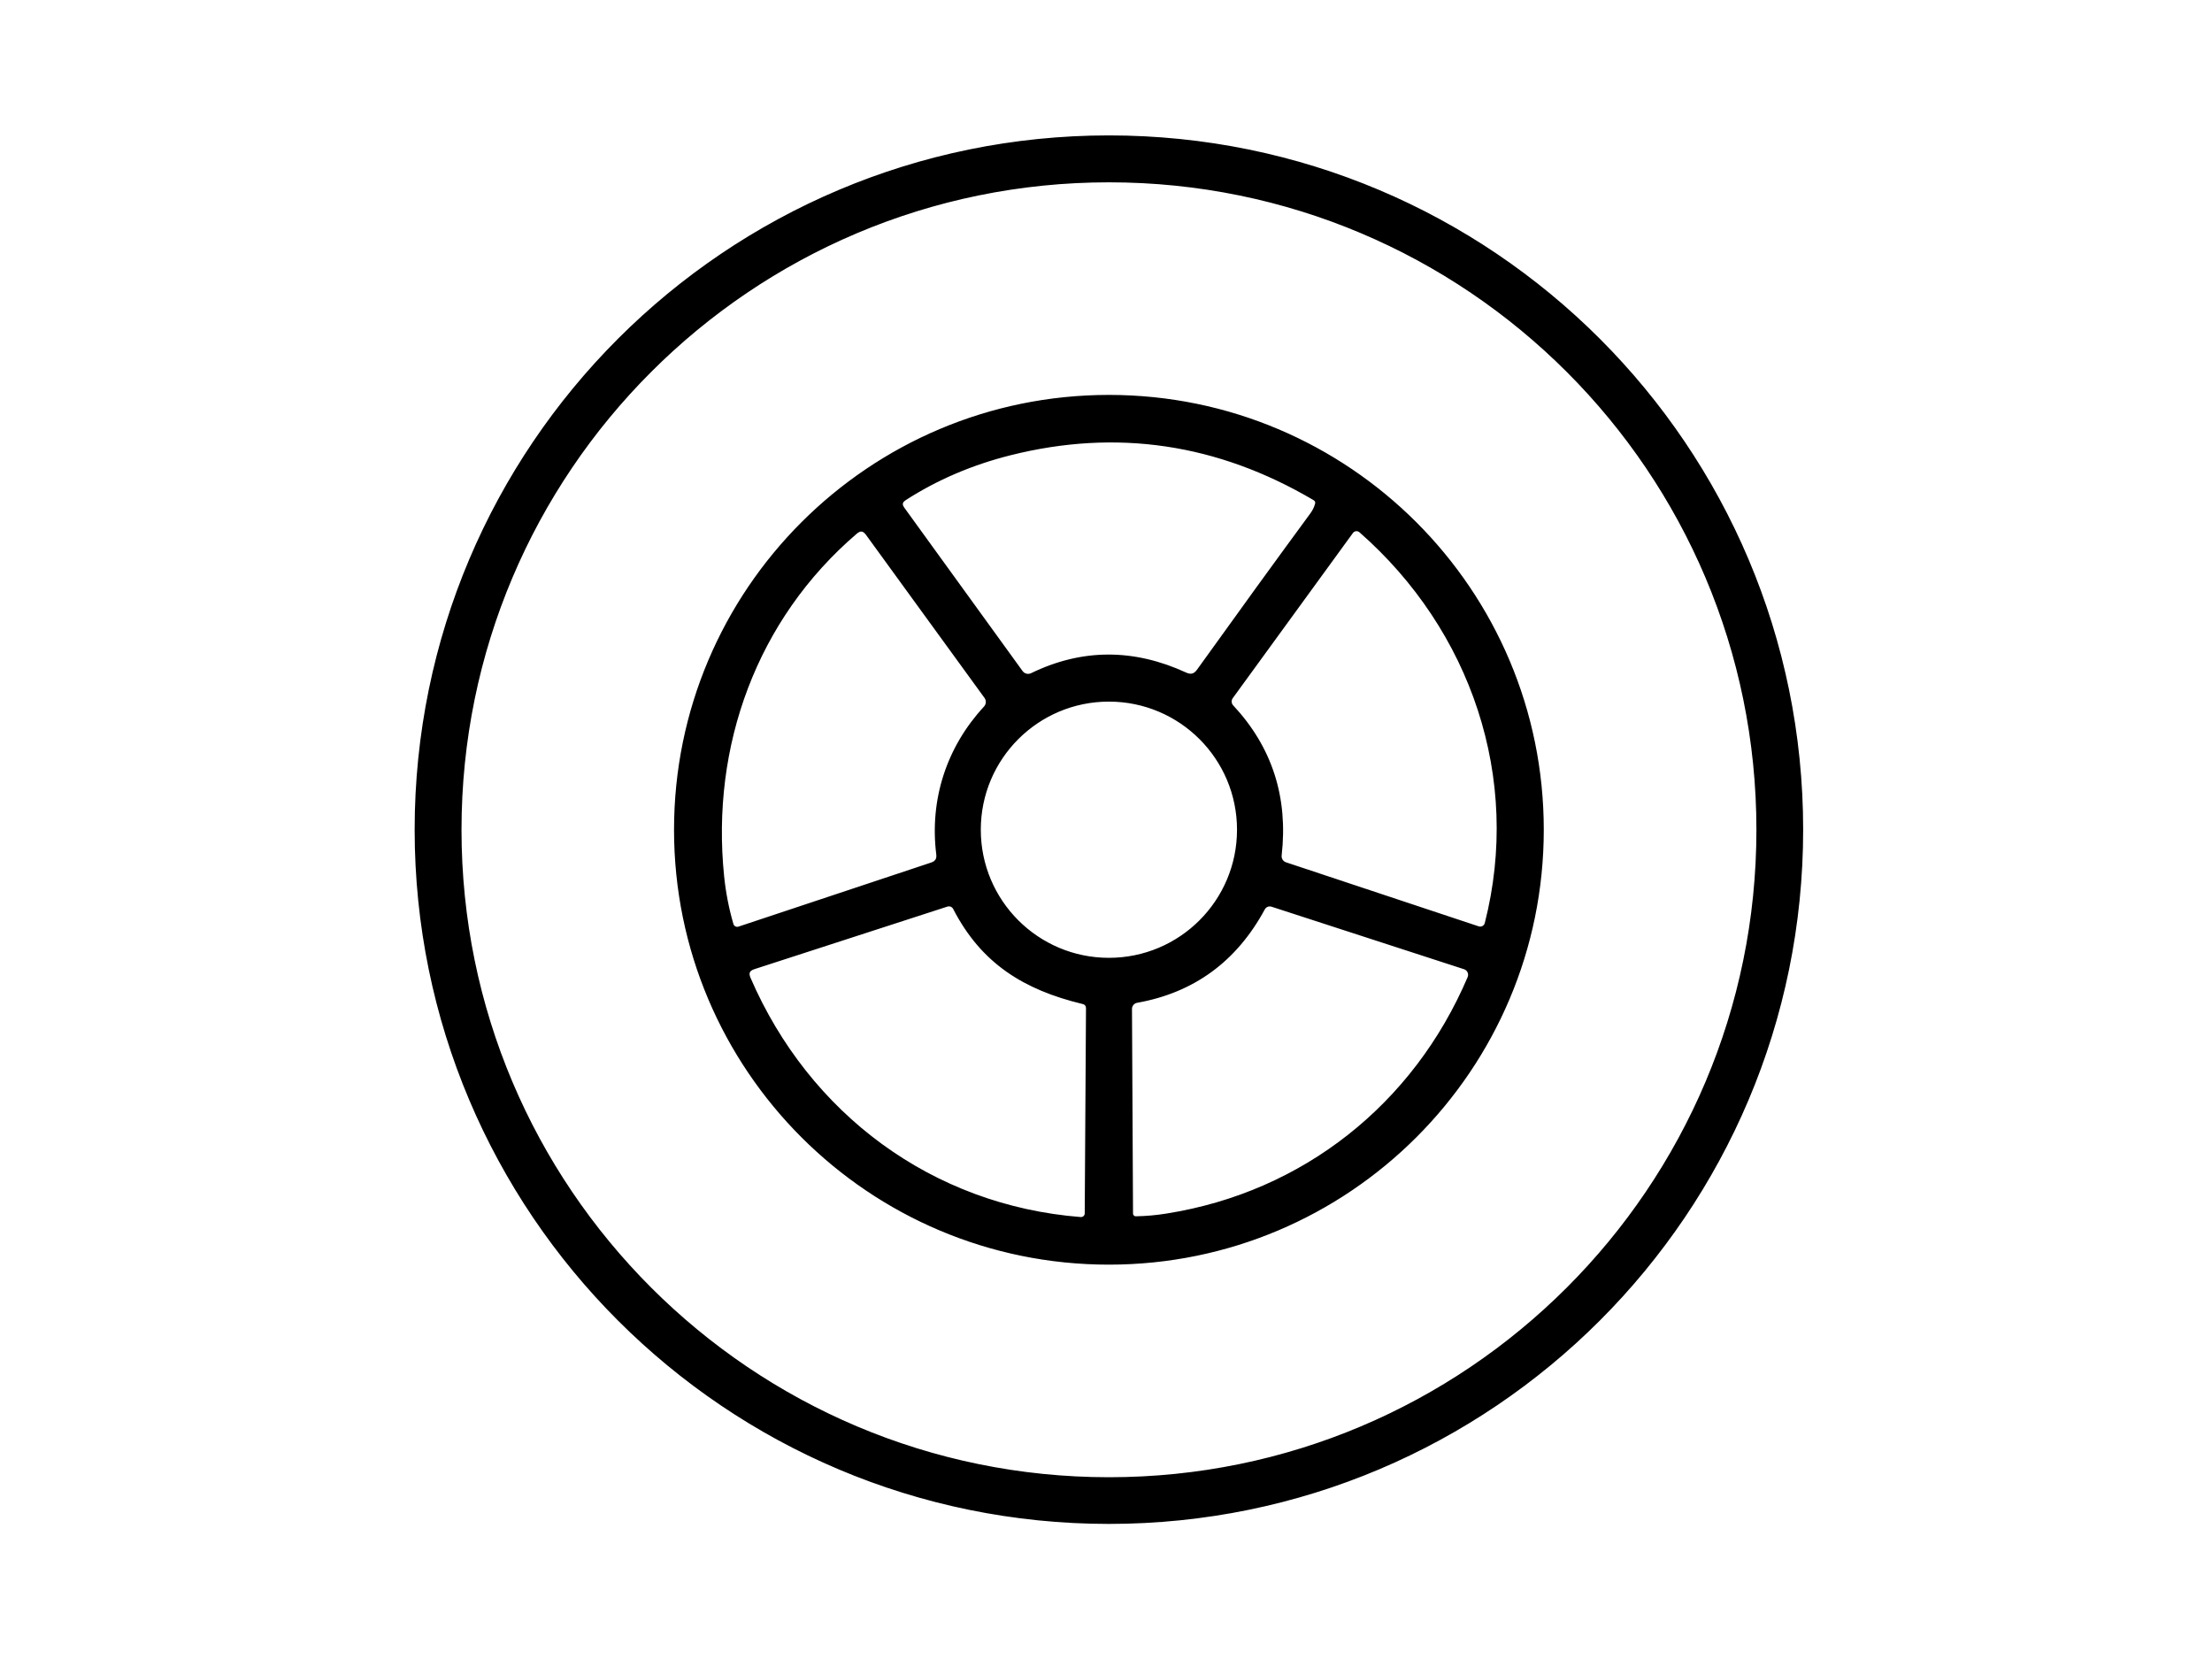 <?xml version="1.0" encoding="UTF-8" standalone="no"?>
<svg xmlns="http://www.w3.org/2000/svg" xmlns:xlink="http://www.w3.org/1999/xlink" xmlns:serif="http://www.serif.com/" width="100%" height="100%" viewBox="0 0 800 600" version="1.1" xml:space="preserve" style="fill-rule:evenodd;clip-rule:evenodd;">
    <g transform="matrix(2.087,0,0,2.087,28.834,-35.928)">
        <path d="M298.16,160.99C298.16,227.16 244.52,280.8 178.35,280.8C112.18,280.8 58.54,227.16 58.54,160.99C58.54,94.82 112.18,41.18 178.35,41.18C244.52,41.18 298.16,94.82 298.16,160.99ZM291.06,161.01C291.06,98.77 240.6,48.31 178.36,48.31C116.12,48.31 65.66,98.77 65.66,161.01C65.66,223.25 116.12,273.71 178.36,273.71C240.6,273.71 291.06,223.25 291.06,161.01Z" style="fill-rule:nonzero;stroke:black;stroke-width:1px;"></path>
    </g>
    <g transform="matrix(2.087,0,0,2.087,28.834,-35.928)">
        <path d="M253.21,161.01C253.21,202.35 219.69,235.87 178.35,235.87C137.01,235.87 103.49,202.35 103.49,161.01C103.49,119.67 137.01,86.15 178.35,86.15C219.69,86.15 253.21,119.67 253.21,161.01ZM142.5,105.5L162.98,133.79C163.46,134.46 164.35,134.68 165.09,134.32C173.74,130.12 182.56,130.09 191.55,134.23C192.55,134.69 193.37,134.47 194.01,133.58C201.22,123.53 207.77,114.5 213.66,106.48C214.05,105.95 214.34,105.38 214.53,104.75C214.71,104.17 214.54,103.73 214.01,103.42C197.29,93.58 179.68,90.98 161.19,95.62C154.47,97.31 148.37,99.92 142.88,103.46C142.04,104.01 141.91,104.69 142.5,105.5ZM243.97,177.3C250.41,152.03 241.57,126.15 222.1,109.08C221.54,108.59 220.67,108.68 220.23,109.29L199.4,137.92C198.99,138.49 199.04,139.27 199.52,139.79C206.17,146.92 208.92,155.46 207.79,165.41C207.7,166.16 208.16,166.88 208.88,167.12L242.28,178.22C243,178.46 243.78,178.04 243.97,177.3ZM148.93,165.23C147.76,155.87 150.68,146.9 157.07,140C157.62,139.41 157.67,138.52 157.2,137.87L136.66,109.61C135.97,108.67 135.19,108.58 134.31,109.34C116.88,124.28 108.86,146.38 111.17,169.09C111.46,171.96 112.01,174.76 112.8,177.48C112.99,178.12 113.67,178.48 114.31,178.27L147.71,167.16C148.64,166.85 149.05,166.2 148.93,165.23ZM201.05,161C201.05,148.46 190.89,138.3 178.35,138.3C165.81,138.3 155.65,148.46 155.65,161C155.65,173.54 165.81,183.7 178.35,183.7C190.89,183.7 201.05,173.54 201.05,161ZM173.87,190.71C163.82,188.28 156.6,183.8 151.81,174.51C151.51,173.92 150.83,173.64 150.2,173.85L116.76,184.69C115.65,185.05 115.32,185.77 115.78,186.85C126.04,210.58 147.49,226.58 173.43,228.62C174.09,228.67 174.65,228.16 174.66,227.5L174.88,191.99C174.88,191.3 174.54,190.87 173.87,190.71ZM188.4,228.01C212.24,224.24 231.54,208.88 240.98,186.73C241.32,185.91 240.89,184.97 240.05,184.7L206.67,173.86C206,173.65 205.27,173.94 204.93,174.56C200.12,183.46 192.86,188.77 183.16,190.5C182.4,190.63 181.84,191.3 181.85,192.08L182.03,227.51C182.03,228.06 182.49,228.5 183.04,228.49C184.83,228.46 186.61,228.3 188.4,228.01Z" style="fill-rule:nonzero;stroke:black;stroke-width:1px;"></path>
    </g>
</svg>
